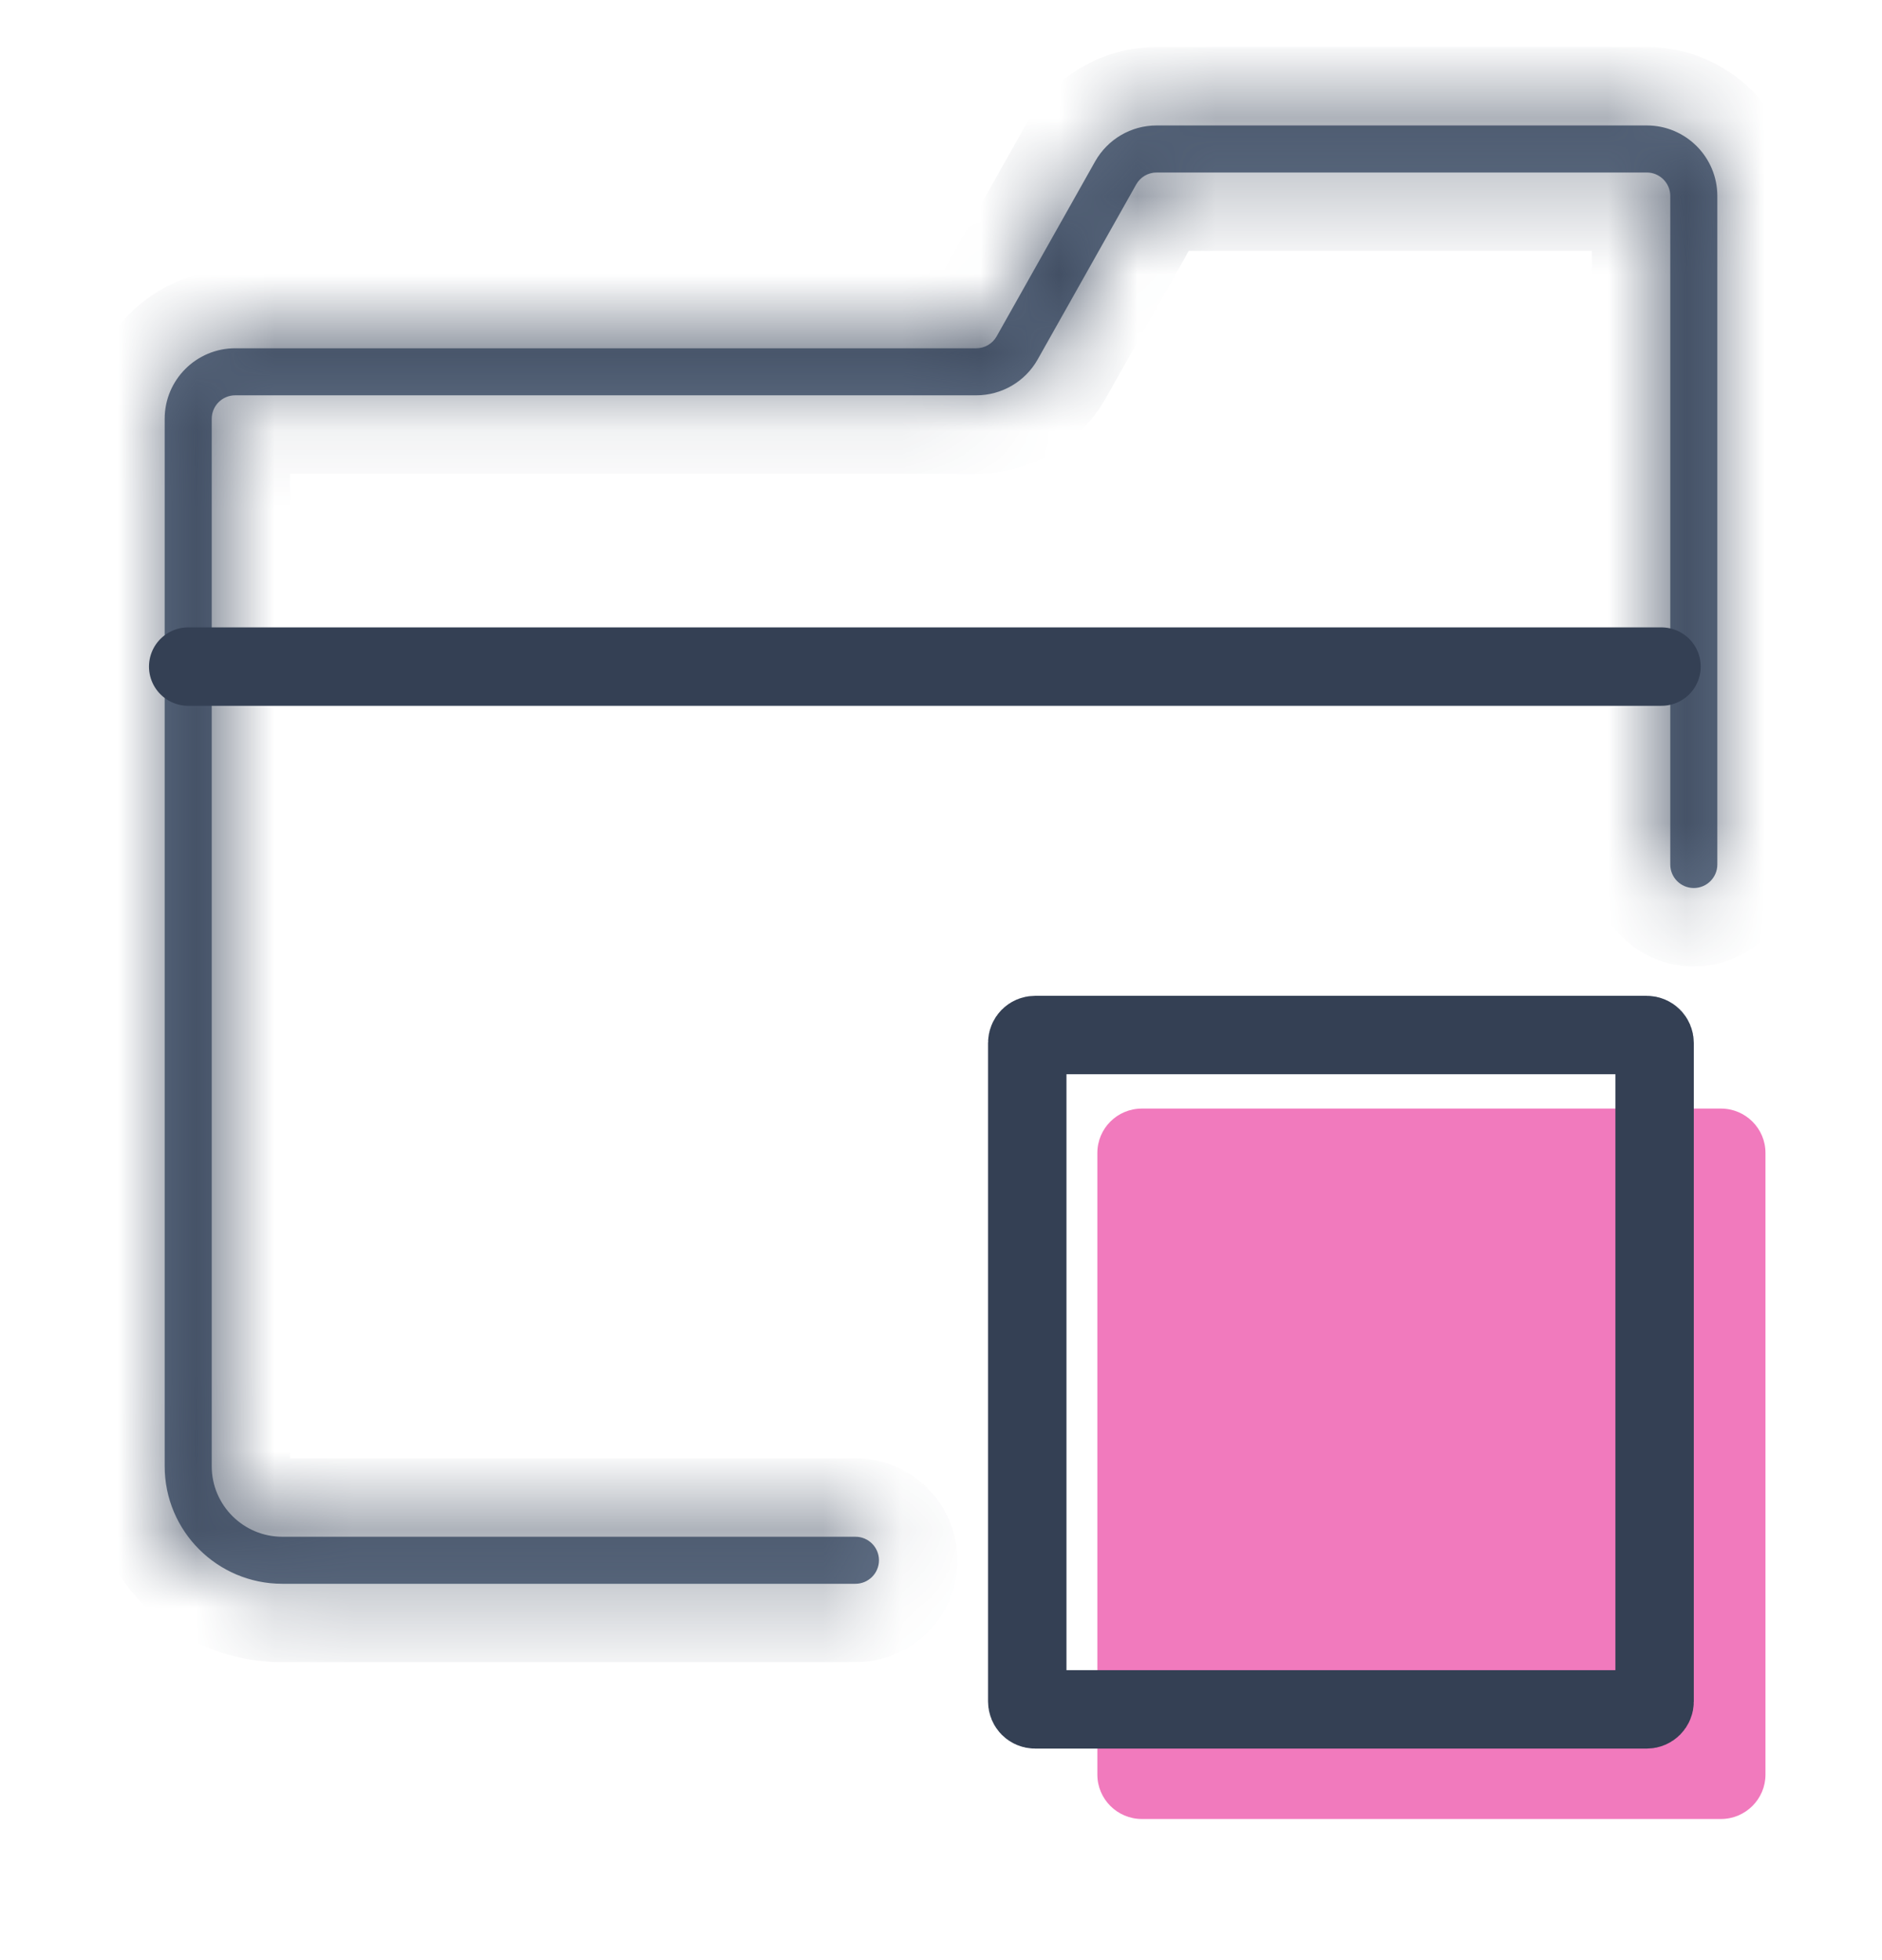 <svg width="24" height="25" viewBox="0 0 24 25" fill="none" xmlns="http://www.w3.org/2000/svg">
<g clip-path="url(#clip0_1135_7118)">
<path d="M14.562 14.139H21.946C22.259 14.139 22.514 14.392 22.514 14.705V17.528V22.634C22.514 22.946 22.259 23.2 21.946 23.2H18.641H14.562C14.248 23.2 13.994 22.946 13.994 22.634V14.705C13.994 14.392 14.248 14.139 14.562 14.139Z" fill="#F17ABD"/>
<path d="M13.2 13.201H21C21.055 13.201 21.1 13.246 21.1 13.302V16.293V21.701C21.1 21.757 21.055 21.802 21 21.802H17.509H13.2C13.144 21.802 13.1 21.757 13.1 21.701V13.302C13.1 13.246 13.144 13.201 13.2 13.201Z" stroke="#344054"/>
<mask id="path-3-inside-1_1135_7118" fill="white">
<path d="M21.3 11.026C21.3 11.192 21.434 11.326 21.6 11.326C21.765 11.326 21.9 11.192 21.9 11.026H21.3ZM10.909 20.2C11.074 20.2 11.209 20.066 11.209 19.9C11.209 19.734 11.074 19.6 10.909 19.6V20.2ZM2.7 18.7V5.342H2.1V18.7H2.7ZM3 5.042H12.449V4.442H3V5.042ZM13.233 4.584L14.489 2.353L13.966 2.058L12.71 4.289L13.233 4.584ZM14.75 2.2H21V1.6H14.75V2.2ZM21.3 2.5V11.026H21.9V2.5H21.3ZM3.6 20.2H10.909V19.6H3.6V20.2ZM21 2.2C21.165 2.2 21.3 2.334 21.3 2.5H21.9C21.9 2.003 21.497 1.6 21 1.6V2.2ZM14.489 2.353C14.542 2.258 14.642 2.2 14.75 2.2V1.6C14.425 1.6 14.126 1.775 13.966 2.058L14.489 2.353ZM12.449 5.042C12.774 5.042 13.074 4.867 13.233 4.584L12.71 4.289C12.657 4.384 12.557 4.442 12.449 4.442V5.042ZM2.7 5.342C2.7 5.176 2.834 5.042 3 5.042V4.442C2.503 4.442 2.1 4.845 2.1 5.342H2.7ZM2.1 18.7C2.1 19.528 2.771 20.2 3.6 20.2V19.6C3.103 19.6 2.7 19.197 2.7 18.7H2.1Z"/>
</mask>
<path d="M21.3 11.026C21.3 11.192 21.434 11.326 21.6 11.326C21.765 11.326 21.9 11.192 21.9 11.026H21.3ZM10.909 20.2C11.074 20.2 11.209 20.066 11.209 19.9C11.209 19.734 11.074 19.6 10.909 19.6V20.2ZM2.7 18.7V5.342H2.1V18.7H2.7ZM3 5.042H12.449V4.442H3V5.042ZM13.233 4.584L14.489 2.353L13.966 2.058L12.71 4.289L13.233 4.584ZM14.75 2.2H21V1.6H14.75V2.2ZM21.3 2.5V11.026H21.9V2.5H21.3ZM3.6 20.2H10.909V19.6H3.6V20.2ZM21 2.2C21.165 2.2 21.3 2.334 21.3 2.5H21.9C21.9 2.003 21.497 1.6 21 1.6V2.2ZM14.489 2.353C14.542 2.258 14.642 2.2 14.75 2.2V1.6C14.425 1.6 14.126 1.775 13.966 2.058L14.489 2.353ZM12.449 5.042C12.774 5.042 13.074 4.867 13.233 4.584L12.71 4.289C12.657 4.384 12.557 4.442 12.449 4.442V5.042ZM2.7 5.342C2.7 5.176 2.834 5.042 3 5.042V4.442C2.503 4.442 2.1 4.845 2.1 5.342H2.7ZM2.1 18.7C2.1 19.528 2.771 20.2 3.6 20.2V19.6C3.103 19.6 2.7 19.197 2.7 18.7H2.1Z" fill="#606F85"/>
<path d="M14.489 2.353L14.244 2.789L14.734 1.917L14.489 2.353ZM21.9 10.526H21.3V11.526H21.9V10.526ZM10.409 19.6V20.2H11.409V19.6H10.409ZM13.982 2.641L14.244 2.789L14.734 1.917L14.473 1.77L13.982 2.641ZM13.217 4.001L12.956 3.854L12.465 4.725L12.726 4.872L13.217 4.001ZM2.7 4.842H2.1V5.842H2.7V4.842ZM2.1 19.2H2.7V18.2H2.1V19.2ZM12.949 5.042V4.442H11.949V5.042H12.949ZM2.5 4.442V5.042H3.5V4.442H2.5ZM14.734 1.917L14.211 1.623L13.721 2.494L14.244 2.789L14.734 1.917ZM12.465 4.725L12.988 5.019L13.478 4.148L12.956 3.854L12.465 4.725ZM21.5 2.2V1.6H20.5V2.2H21.5ZM14.25 1.6V2.2H15.25V1.6H14.25ZM21.9 2H21.3V3H21.9V2ZM3.1 19.6V20.2H4.1V19.6H3.1ZM14.489 2.353L13.618 1.862L13.617 1.862L14.489 2.353ZM12.71 4.289L13.582 4.78L13.582 4.78L12.71 4.289ZM13.233 4.584L12.362 4.093L12.362 4.093L13.233 4.584ZM13.966 2.058L13.095 1.568L13.095 1.568L13.966 2.058ZM20.3 11.026C20.3 11.744 20.882 12.326 21.6 12.326V10.326C21.986 10.326 22.3 10.64 22.3 11.026H20.3ZM21.6 12.326C22.317 12.326 22.9 11.744 22.9 11.026H20.9C20.9 10.64 21.213 10.326 21.6 10.326V12.326ZM10.909 21.2C11.627 21.2 12.209 20.618 12.209 19.9H10.209C10.209 19.514 10.522 19.2 10.909 19.2V21.2ZM12.209 19.9C12.209 19.182 11.627 18.6 10.909 18.6V20.6C10.522 20.6 10.209 20.287 10.209 19.9H12.209ZM3.7 18.7V5.342H1.7V18.7H3.7ZM1.1 5.342V18.7H3.1V5.342H1.1ZM3 6.042H12.449V4.042H3V6.042ZM12.449 3.442H3V5.442H12.449V3.442ZM14.104 5.074L15.36 2.843L13.617 1.862L12.362 4.093L14.104 5.074ZM13.095 1.568L11.839 3.799L13.582 4.78L14.838 2.549L13.095 1.568ZM14.75 3.2H21V1.2H14.75V3.2ZM21 0.6H14.75V2.6H21V0.6ZM20.3 2.5V11.026H22.3V2.5H20.3ZM22.9 11.026V2.5H20.9V11.026H22.9ZM3.6 21.2H10.909V19.2H3.6V21.2ZM10.909 18.6H3.6V20.6H10.909V18.6ZM21 3.2C20.613 3.2 20.3 2.887 20.3 2.5H22.3C22.3 1.782 21.718 1.2 21 1.2V3.2ZM22.9 2.5C22.9 1.451 22.049 0.6 21 0.6V2.6C20.944 2.6 20.9 2.555 20.9 2.5H22.9ZM15.36 2.843C15.236 3.064 15.003 3.2 14.75 3.2V1.2C14.281 1.2 13.848 1.453 13.618 1.862L15.36 2.843ZM14.75 0.6C14.064 0.6 13.431 0.97 13.095 1.568L14.838 2.549C14.82 2.58 14.787 2.6 14.75 2.6V0.6ZM12.449 6.042C13.135 6.042 13.768 5.672 14.104 5.074L12.362 4.093C12.379 4.062 12.413 4.042 12.449 4.042V6.042ZM11.839 3.799C11.963 3.578 12.196 3.442 12.449 3.442V5.442C12.918 5.442 13.351 5.189 13.582 4.78L11.839 3.799ZM3.7 5.342C3.7 5.729 3.386 6.042 3 6.042V4.042C2.282 4.042 1.7 4.624 1.7 5.342H3.7ZM3 3.442C1.95 3.442 1.1 4.293 1.1 5.342H3.1C3.1 5.397 3.055 5.442 3 5.442V3.442ZM1.1 18.7C1.1 20.081 2.219 21.2 3.6 21.2V19.2C3.323 19.2 3.1 18.976 3.1 18.7H1.1ZM3.6 18.6C3.655 18.6 3.7 18.645 3.7 18.7H1.7C1.7 19.749 2.55 20.6 3.6 20.6V18.6Z" fill="#344054" mask="url(#path-3-inside-1_1135_7118)"/>
<path d="M2.4 8.502H21.188" stroke="#344054" stroke-linecap="round"/>
</g>
<defs>
<clipPath id="clip0_1135_7118">
<rect width="24" height="24" fill="white" transform="translate(0 0.1)"/>
</clipPath>
</defs>
</svg>
